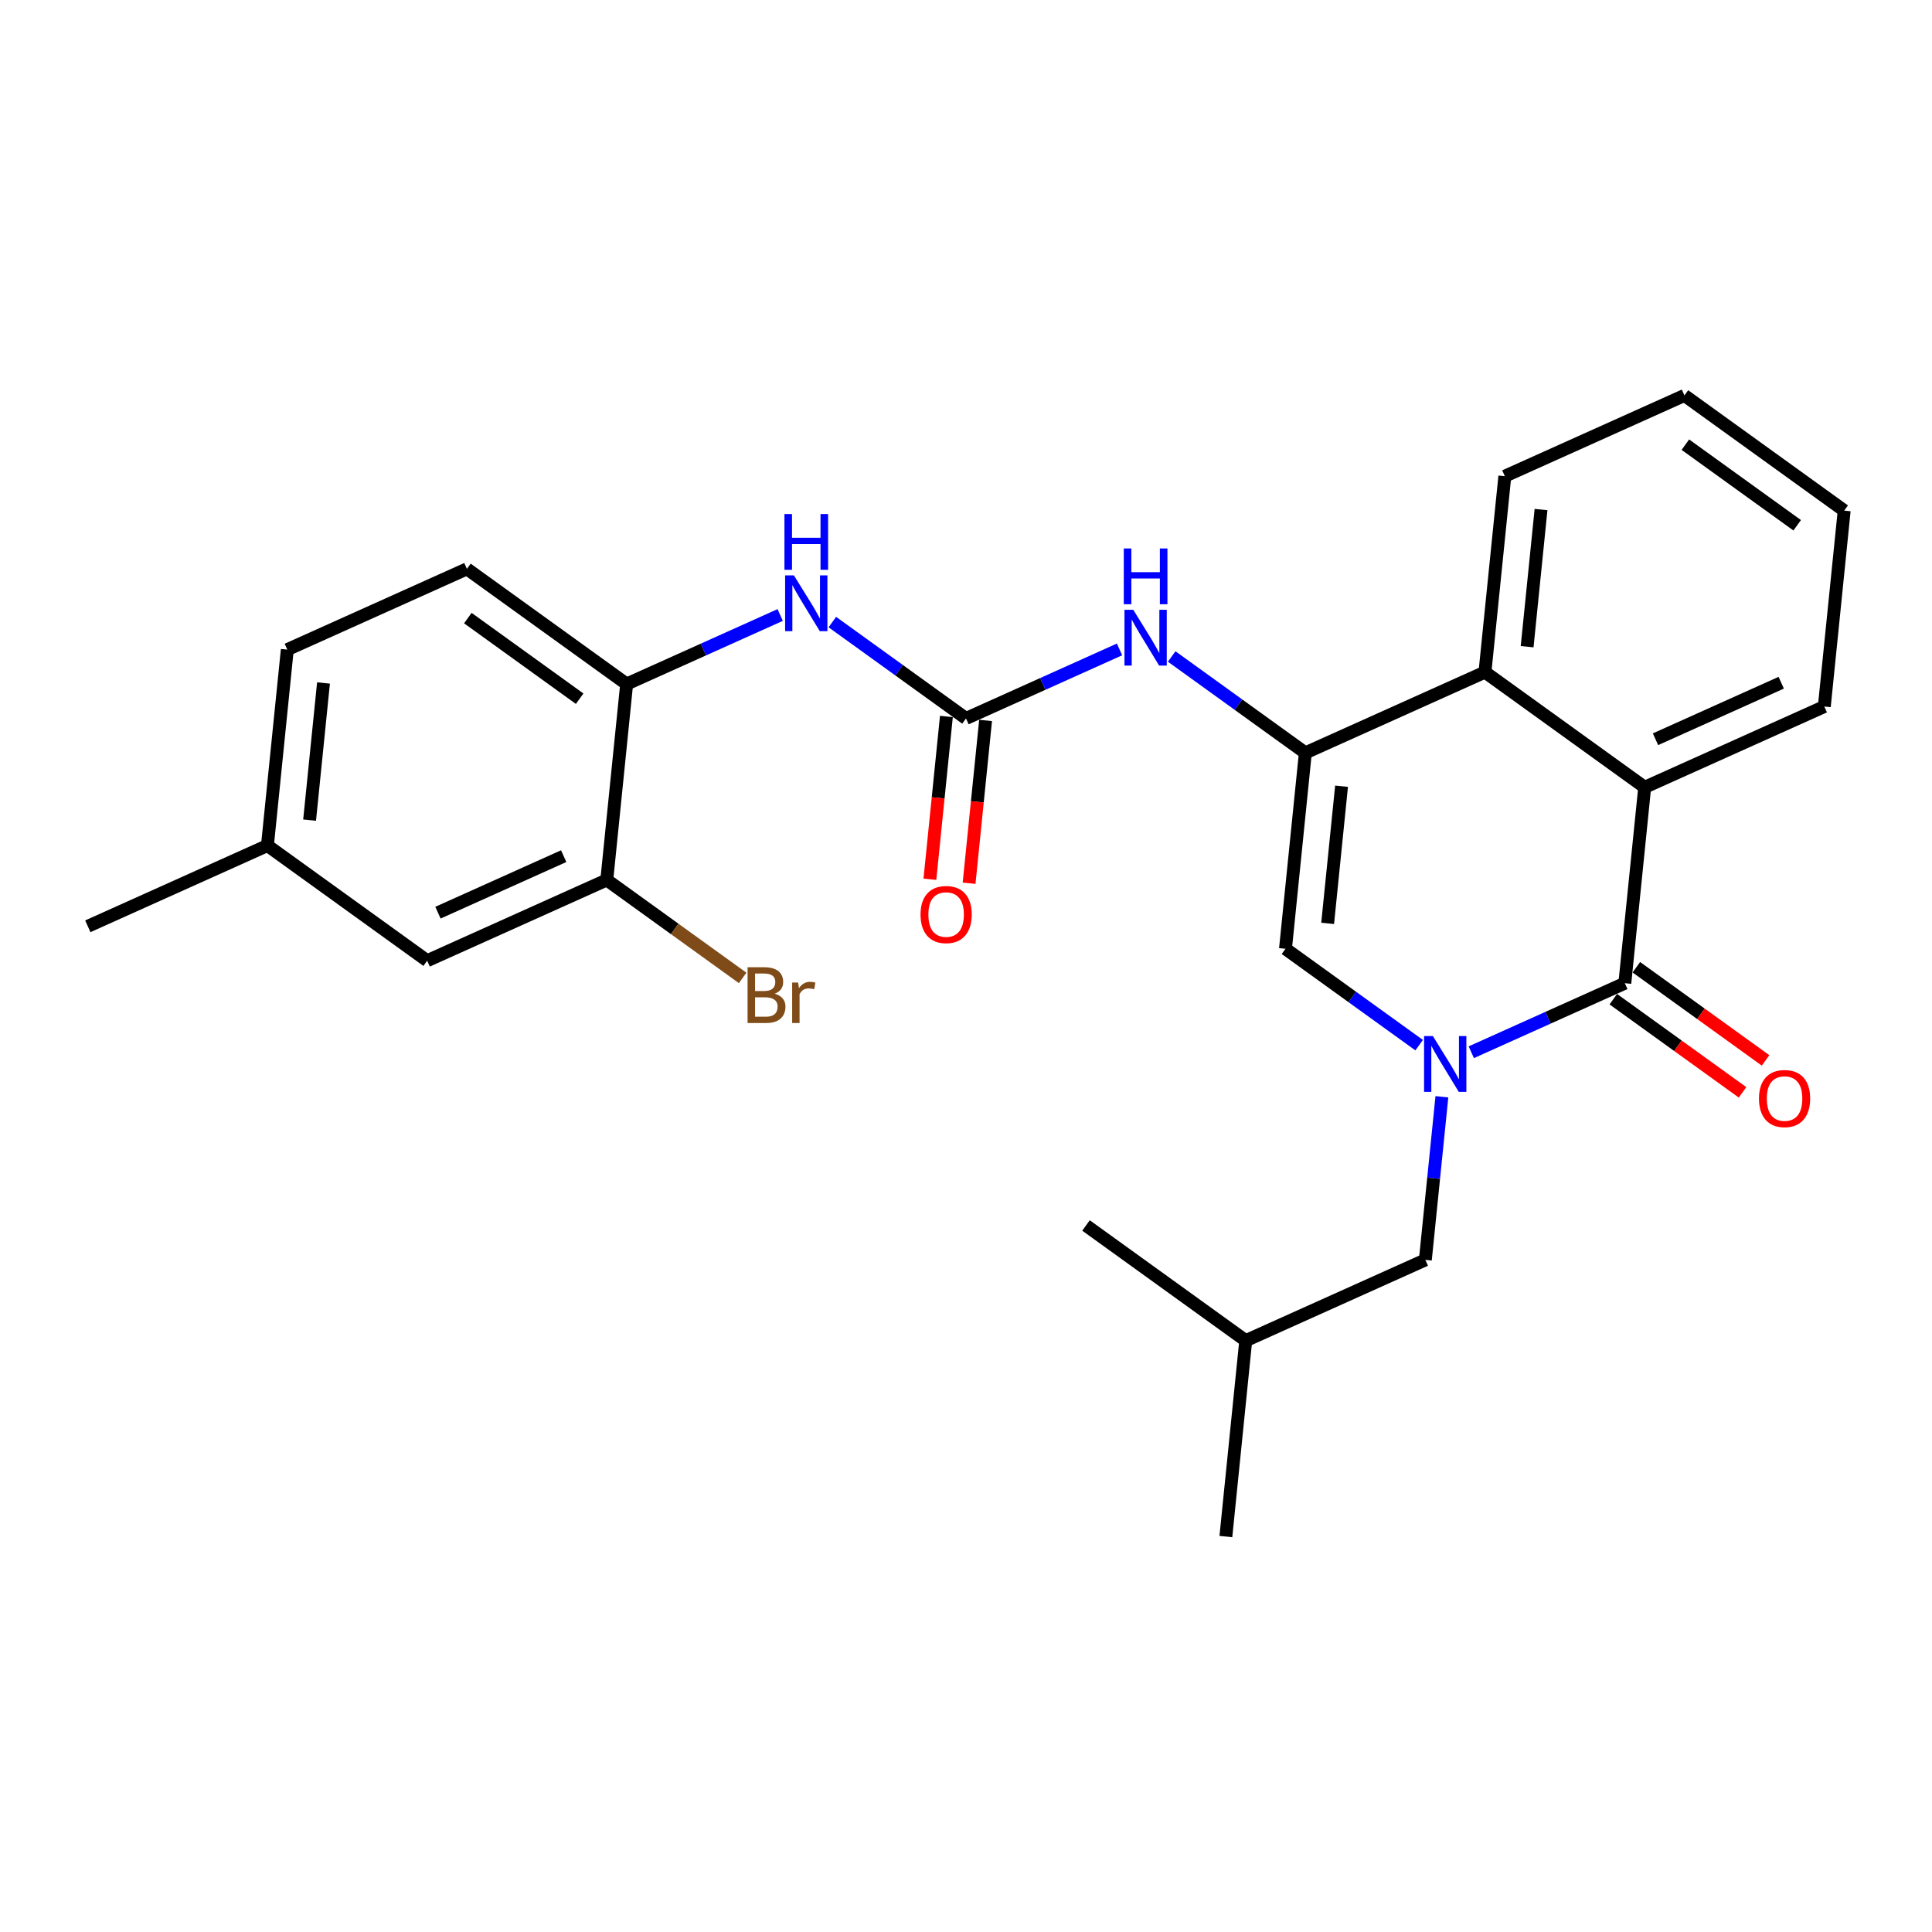 <?xml version='1.0' encoding='iso-8859-1'?>
<svg version='1.1' baseProfile='full'
              xmlns='http://www.w3.org/2000/svg'
                      xmlns:rdkit='http://www.rdkit.org/xml'
                      xmlns:xlink='http://www.w3.org/1999/xlink'
                  xml:space='preserve'
width='300px' height='300px' viewBox='0 0 300 300'>
<!-- END OF HEADER -->
<rect style='opacity:1.0;fill:#FFFFFF;stroke:none' width='300' height='300' x='0' y='0'> </rect>
<rect style='opacity:1.0;fill:#FFFFFF;stroke:none' width='300' height='300' x='0' y='0'> </rect>
<path class='bond-0 atom-0 atom-1' d='M 13.636,143.834 L 41.526,131.295' style='fill:none;fill-rule:evenodd;stroke:#000000;stroke-width:2.0px;stroke-linecap:butt;stroke-linejoin:miter;stroke-opacity:1' />
<path class='bond-1 atom-1 atom-2' d='M 41.526,131.295 L 44.612,100.872' style='fill:none;fill-rule:evenodd;stroke:#000000;stroke-width:2.0px;stroke-linecap:butt;stroke-linejoin:miter;stroke-opacity:1' />
<path class='bond-1 atom-1 atom-2' d='M 48.074,127.348 L 50.233,106.052' style='fill:none;fill-rule:evenodd;stroke:#000000;stroke-width:2.0px;stroke-linecap:butt;stroke-linejoin:miter;stroke-opacity:1' />
<path class='bond-26 atom-26 atom-1' d='M 66.331,149.178 L 41.526,131.295' style='fill:none;fill-rule:evenodd;stroke:#000000;stroke-width:2.0px;stroke-linecap:butt;stroke-linejoin:miter;stroke-opacity:1' />
<path class='bond-2 atom-2 atom-3' d='M 44.612,100.872 L 72.502,88.332' style='fill:none;fill-rule:evenodd;stroke:#000000;stroke-width:2.0px;stroke-linecap:butt;stroke-linejoin:miter;stroke-opacity:1' />
<path class='bond-3 atom-3 atom-4' d='M 72.502,88.332 L 97.306,106.216' style='fill:none;fill-rule:evenodd;stroke:#000000;stroke-width:2.0px;stroke-linecap:butt;stroke-linejoin:miter;stroke-opacity:1' />
<path class='bond-3 atom-3 atom-4' d='M 72.645,95.976 L 90.008,108.494' style='fill:none;fill-rule:evenodd;stroke:#000000;stroke-width:2.0px;stroke-linecap:butt;stroke-linejoin:miter;stroke-opacity:1' />
<path class='bond-4 atom-4 atom-5' d='M 97.306,106.216 L 109.226,100.857' style='fill:none;fill-rule:evenodd;stroke:#000000;stroke-width:2.0px;stroke-linecap:butt;stroke-linejoin:miter;stroke-opacity:1' />
<path class='bond-4 atom-4 atom-5' d='M 109.226,100.857 L 121.147,95.497' style='fill:none;fill-rule:evenodd;stroke:#0000FF;stroke-width:2.0px;stroke-linecap:butt;stroke-linejoin:miter;stroke-opacity:1' />
<path class='bond-23 atom-4 atom-24' d='M 97.306,106.216 L 94.22,136.639' style='fill:none;fill-rule:evenodd;stroke:#000000;stroke-width:2.0px;stroke-linecap:butt;stroke-linejoin:miter;stroke-opacity:1' />
<path class='bond-5 atom-5 atom-6' d='M 129.244,96.596 L 139.622,104.078' style='fill:none;fill-rule:evenodd;stroke:#0000FF;stroke-width:2.0px;stroke-linecap:butt;stroke-linejoin:miter;stroke-opacity:1' />
<path class='bond-5 atom-5 atom-6' d='M 139.622,104.078 L 150,111.561' style='fill:none;fill-rule:evenodd;stroke:#000000;stroke-width:2.0px;stroke-linecap:butt;stroke-linejoin:miter;stroke-opacity:1' />
<path class='bond-6 atom-6 atom-7' d='M 146.958,111.252 L 145.676,123.892' style='fill:none;fill-rule:evenodd;stroke:#000000;stroke-width:2.0px;stroke-linecap:butt;stroke-linejoin:miter;stroke-opacity:1' />
<path class='bond-6 atom-6 atom-7' d='M 145.676,123.892 L 144.394,136.532' style='fill:none;fill-rule:evenodd;stroke:#FF0000;stroke-width:2.0px;stroke-linecap:butt;stroke-linejoin:miter;stroke-opacity:1' />
<path class='bond-6 atom-6 atom-7' d='M 153.042,111.869 L 151.76,124.509' style='fill:none;fill-rule:evenodd;stroke:#000000;stroke-width:2.0px;stroke-linecap:butt;stroke-linejoin:miter;stroke-opacity:1' />
<path class='bond-6 atom-6 atom-7' d='M 151.76,124.509 L 150.478,137.149' style='fill:none;fill-rule:evenodd;stroke:#FF0000;stroke-width:2.0px;stroke-linecap:butt;stroke-linejoin:miter;stroke-opacity:1' />
<path class='bond-7 atom-6 atom-8' d='M 150,111.561 L 161.921,106.201' style='fill:none;fill-rule:evenodd;stroke:#000000;stroke-width:2.0px;stroke-linecap:butt;stroke-linejoin:miter;stroke-opacity:1' />
<path class='bond-7 atom-6 atom-8' d='M 161.921,106.201 L 173.841,100.841' style='fill:none;fill-rule:evenodd;stroke:#0000FF;stroke-width:2.0px;stroke-linecap:butt;stroke-linejoin:miter;stroke-opacity:1' />
<path class='bond-8 atom-8 atom-9' d='M 181.939,101.94 L 192.316,109.423' style='fill:none;fill-rule:evenodd;stroke:#0000FF;stroke-width:2.0px;stroke-linecap:butt;stroke-linejoin:miter;stroke-opacity:1' />
<path class='bond-8 atom-8 atom-9' d='M 192.316,109.423 L 202.694,116.905' style='fill:none;fill-rule:evenodd;stroke:#000000;stroke-width:2.0px;stroke-linecap:butt;stroke-linejoin:miter;stroke-opacity:1' />
<path class='bond-9 atom-9 atom-10' d='M 202.694,116.905 L 199.609,147.328' style='fill:none;fill-rule:evenodd;stroke:#000000;stroke-width:2.0px;stroke-linecap:butt;stroke-linejoin:miter;stroke-opacity:1' />
<path class='bond-9 atom-9 atom-10' d='M 208.316,122.085 L 206.156,143.381' style='fill:none;fill-rule:evenodd;stroke:#000000;stroke-width:2.0px;stroke-linecap:butt;stroke-linejoin:miter;stroke-opacity:1' />
<path class='bond-27 atom-23 atom-9' d='M 230.584,104.366 L 202.694,116.905' style='fill:none;fill-rule:evenodd;stroke:#000000;stroke-width:2.0px;stroke-linecap:butt;stroke-linejoin:miter;stroke-opacity:1' />
<path class='bond-10 atom-10 atom-11' d='M 199.609,147.328 L 209.986,154.81' style='fill:none;fill-rule:evenodd;stroke:#000000;stroke-width:2.0px;stroke-linecap:butt;stroke-linejoin:miter;stroke-opacity:1' />
<path class='bond-10 atom-10 atom-11' d='M 209.986,154.81 L 220.364,162.292' style='fill:none;fill-rule:evenodd;stroke:#0000FF;stroke-width:2.0px;stroke-linecap:butt;stroke-linejoin:miter;stroke-opacity:1' />
<path class='bond-11 atom-11 atom-12' d='M 223.896,170.306 L 222.612,182.97' style='fill:none;fill-rule:evenodd;stroke:#0000FF;stroke-width:2.0px;stroke-linecap:butt;stroke-linejoin:miter;stroke-opacity:1' />
<path class='bond-11 atom-11 atom-12' d='M 222.612,182.97 L 221.327,195.634' style='fill:none;fill-rule:evenodd;stroke:#000000;stroke-width:2.0px;stroke-linecap:butt;stroke-linejoin:miter;stroke-opacity:1' />
<path class='bond-15 atom-11 atom-16' d='M 228.461,163.391 L 240.382,158.032' style='fill:none;fill-rule:evenodd;stroke:#0000FF;stroke-width:2.0px;stroke-linecap:butt;stroke-linejoin:miter;stroke-opacity:1' />
<path class='bond-15 atom-11 atom-16' d='M 240.382,158.032 L 252.303,152.672' style='fill:none;fill-rule:evenodd;stroke:#000000;stroke-width:2.0px;stroke-linecap:butt;stroke-linejoin:miter;stroke-opacity:1' />
<path class='bond-12 atom-12 atom-13' d='M 221.327,195.634 L 193.437,208.174' style='fill:none;fill-rule:evenodd;stroke:#000000;stroke-width:2.0px;stroke-linecap:butt;stroke-linejoin:miter;stroke-opacity:1' />
<path class='bond-13 atom-13 atom-14' d='M 193.437,208.174 L 190.352,238.597' style='fill:none;fill-rule:evenodd;stroke:#000000;stroke-width:2.0px;stroke-linecap:butt;stroke-linejoin:miter;stroke-opacity:1' />
<path class='bond-14 atom-13 atom-15' d='M 193.437,208.174 L 168.633,190.29' style='fill:none;fill-rule:evenodd;stroke:#000000;stroke-width:2.0px;stroke-linecap:butt;stroke-linejoin:miter;stroke-opacity:1' />
<path class='bond-16 atom-16 atom-17' d='M 250.514,155.153 L 260.547,162.386' style='fill:none;fill-rule:evenodd;stroke:#000000;stroke-width:2.0px;stroke-linecap:butt;stroke-linejoin:miter;stroke-opacity:1' />
<path class='bond-16 atom-16 atom-17' d='M 260.547,162.386 L 270.579,169.619' style='fill:none;fill-rule:evenodd;stroke:#FF0000;stroke-width:2.0px;stroke-linecap:butt;stroke-linejoin:miter;stroke-opacity:1' />
<path class='bond-16 atom-16 atom-17' d='M 254.091,150.192 L 264.123,157.425' style='fill:none;fill-rule:evenodd;stroke:#000000;stroke-width:2.0px;stroke-linecap:butt;stroke-linejoin:miter;stroke-opacity:1' />
<path class='bond-16 atom-16 atom-17' d='M 264.123,157.425 L 274.156,164.658' style='fill:none;fill-rule:evenodd;stroke:#FF0000;stroke-width:2.0px;stroke-linecap:butt;stroke-linejoin:miter;stroke-opacity:1' />
<path class='bond-17 atom-16 atom-18' d='M 252.303,152.672 L 255.388,122.249' style='fill:none;fill-rule:evenodd;stroke:#000000;stroke-width:2.0px;stroke-linecap:butt;stroke-linejoin:miter;stroke-opacity:1' />
<path class='bond-18 atom-18 atom-19' d='M 255.388,122.249 L 283.278,109.71' style='fill:none;fill-rule:evenodd;stroke:#000000;stroke-width:2.0px;stroke-linecap:butt;stroke-linejoin:miter;stroke-opacity:1' />
<path class='bond-18 atom-18 atom-19' d='M 257.064,114.79 L 276.587,106.013' style='fill:none;fill-rule:evenodd;stroke:#000000;stroke-width:2.0px;stroke-linecap:butt;stroke-linejoin:miter;stroke-opacity:1' />
<path class='bond-28 atom-23 atom-18' d='M 230.584,104.366 L 255.388,122.249' style='fill:none;fill-rule:evenodd;stroke:#000000;stroke-width:2.0px;stroke-linecap:butt;stroke-linejoin:miter;stroke-opacity:1' />
<path class='bond-19 atom-19 atom-20' d='M 283.278,109.71 L 286.364,79.287' style='fill:none;fill-rule:evenodd;stroke:#000000;stroke-width:2.0px;stroke-linecap:butt;stroke-linejoin:miter;stroke-opacity:1' />
<path class='bond-20 atom-20 atom-21' d='M 286.364,79.287 L 261.559,61.403' style='fill:none;fill-rule:evenodd;stroke:#000000;stroke-width:2.0px;stroke-linecap:butt;stroke-linejoin:miter;stroke-opacity:1' />
<path class='bond-20 atom-20 atom-21' d='M 279.066,81.565 L 261.703,69.047' style='fill:none;fill-rule:evenodd;stroke:#000000;stroke-width:2.0px;stroke-linecap:butt;stroke-linejoin:miter;stroke-opacity:1' />
<path class='bond-21 atom-21 atom-22' d='M 261.559,61.403 L 233.67,73.943' style='fill:none;fill-rule:evenodd;stroke:#000000;stroke-width:2.0px;stroke-linecap:butt;stroke-linejoin:miter;stroke-opacity:1' />
<path class='bond-22 atom-22 atom-23' d='M 233.67,73.943 L 230.584,104.366' style='fill:none;fill-rule:evenodd;stroke:#000000;stroke-width:2.0px;stroke-linecap:butt;stroke-linejoin:miter;stroke-opacity:1' />
<path class='bond-22 atom-22 atom-23' d='M 239.291,79.123 L 237.131,100.419' style='fill:none;fill-rule:evenodd;stroke:#000000;stroke-width:2.0px;stroke-linecap:butt;stroke-linejoin:miter;stroke-opacity:1' />
<path class='bond-24 atom-24 atom-25' d='M 94.22,136.639 L 104.769,144.245' style='fill:none;fill-rule:evenodd;stroke:#000000;stroke-width:2.0px;stroke-linecap:butt;stroke-linejoin:miter;stroke-opacity:1' />
<path class='bond-24 atom-24 atom-25' d='M 104.769,144.245 L 115.318,151.851' style='fill:none;fill-rule:evenodd;stroke:#7F4C19;stroke-width:2.0px;stroke-linecap:butt;stroke-linejoin:miter;stroke-opacity:1' />
<path class='bond-25 atom-24 atom-26' d='M 94.22,136.639 L 66.331,149.178' style='fill:none;fill-rule:evenodd;stroke:#000000;stroke-width:2.0px;stroke-linecap:butt;stroke-linejoin:miter;stroke-opacity:1' />
<path class='bond-25 atom-24 atom-26' d='M 87.529,132.942 L 68.006,141.72' style='fill:none;fill-rule:evenodd;stroke:#000000;stroke-width:2.0px;stroke-linecap:butt;stroke-linejoin:miter;stroke-opacity:1' />
<path  class='atom-5' d='M 123.281 89.347
L 126.119 93.934
Q 126.401 94.386, 126.853 95.206
Q 127.306 96.025, 127.33 96.074
L 127.33 89.347
L 128.48 89.347
L 128.48 98.007
L 127.293 98.007
L 124.248 92.992
Q 123.893 92.405, 123.514 91.732
Q 123.147 91.059, 123.037 90.851
L 123.037 98.007
L 121.912 98.007
L 121.912 89.347
L 123.281 89.347
' fill='#0000FF'/>
<path  class='atom-5' d='M 121.808 79.821
L 122.982 79.821
L 122.982 83.503
L 127.41 83.503
L 127.41 79.821
L 128.584 79.821
L 128.584 88.481
L 127.41 88.481
L 127.41 84.481
L 122.982 84.481
L 122.982 88.481
L 121.808 88.481
L 121.808 79.821
' fill='#0000FF'/>
<path  class='atom-7' d='M 142.939 142.008
Q 142.939 139.929, 143.967 138.767
Q 144.994 137.605, 146.914 137.605
Q 148.835 137.605, 149.862 138.767
Q 150.89 139.929, 150.89 142.008
Q 150.89 144.112, 149.85 145.31
Q 148.81 146.497, 146.914 146.497
Q 145.006 146.497, 143.967 145.31
Q 142.939 144.124, 142.939 142.008
M 146.914 145.518
Q 148.235 145.518, 148.945 144.638
Q 149.667 143.745, 149.667 142.008
Q 149.667 140.308, 148.945 139.452
Q 148.235 138.583, 146.914 138.583
Q 145.593 138.583, 144.872 139.439
Q 144.162 140.296, 144.162 142.008
Q 144.162 143.757, 144.872 144.638
Q 145.593 145.518, 146.914 145.518
' fill='#FF0000'/>
<path  class='atom-8' d='M 175.976 94.691
L 178.813 99.278
Q 179.095 99.731, 179.547 100.55
Q 180 101.37, 180.024 101.419
L 180.024 94.691
L 181.174 94.691
L 181.174 103.351
L 179.988 103.351
L 176.942 98.336
Q 176.587 97.749, 176.208 97.076
Q 175.841 96.404, 175.731 96.196
L 175.731 103.351
L 174.606 103.351
L 174.606 94.691
L 175.976 94.691
' fill='#0000FF'/>
<path  class='atom-8' d='M 174.502 85.165
L 175.676 85.165
L 175.676 88.847
L 180.104 88.847
L 180.104 85.165
L 181.278 85.165
L 181.278 93.825
L 180.104 93.825
L 180.104 89.826
L 175.676 89.826
L 175.676 93.825
L 174.502 93.825
L 174.502 85.165
' fill='#0000FF'/>
<path  class='atom-11' d='M 222.499 160.881
L 225.336 165.468
Q 225.618 165.921, 226.07 166.74
Q 226.523 167.56, 226.547 167.609
L 226.547 160.881
L 227.697 160.881
L 227.697 169.541
L 226.511 169.541
L 223.465 164.527
Q 223.11 163.939, 222.731 163.267
Q 222.364 162.594, 222.254 162.386
L 222.254 169.541
L 221.129 169.541
L 221.129 160.881
L 222.499 160.881
' fill='#0000FF'/>
<path  class='atom-17' d='M 273.132 170.58
Q 273.132 168.501, 274.159 167.339
Q 275.187 166.177, 277.107 166.177
Q 279.027 166.177, 280.055 167.339
Q 281.082 168.501, 281.082 170.58
Q 281.082 172.684, 280.043 173.883
Q 279.003 175.069, 277.107 175.069
Q 275.199 175.069, 274.159 173.883
Q 273.132 172.696, 273.132 170.58
M 277.107 174.091
Q 278.428 174.091, 279.137 173.21
Q 279.859 172.317, 279.859 170.58
Q 279.859 168.88, 279.137 168.024
Q 278.428 167.155, 277.107 167.155
Q 275.786 167.155, 275.064 168.012
Q 274.355 168.868, 274.355 170.58
Q 274.355 172.329, 275.064 173.21
Q 275.786 174.091, 277.107 174.091
' fill='#FF0000'/>
<path  class='atom-25' d='M 120.291 154.303
Q 121.122 154.535, 121.538 155.049
Q 121.966 155.55, 121.966 156.296
Q 121.966 157.495, 121.196 158.18
Q 120.437 158.853, 118.994 158.853
L 116.083 158.853
L 116.083 150.193
L 118.639 150.193
Q 120.119 150.193, 120.865 150.792
Q 121.612 151.391, 121.612 152.492
Q 121.612 153.801, 120.291 154.303
M 117.245 151.171
L 117.245 153.887
L 118.639 153.887
Q 119.496 153.887, 119.936 153.544
Q 120.388 153.19, 120.388 152.492
Q 120.388 151.171, 118.639 151.171
L 117.245 151.171
M 118.994 157.874
Q 119.838 157.874, 120.291 157.471
Q 120.743 157.067, 120.743 156.296
Q 120.743 155.587, 120.242 155.232
Q 119.752 154.865, 118.811 154.865
L 117.245 154.865
L 117.245 157.874
L 118.994 157.874
' fill='#7F4C19'/>
<path  class='atom-25' d='M 123.936 152.566
L 124.07 153.434
Q 124.731 152.456, 125.807 152.456
Q 126.15 152.456, 126.614 152.578
L 126.431 153.605
Q 125.905 153.483, 125.611 153.483
Q 125.098 153.483, 124.755 153.691
Q 124.425 153.887, 124.156 154.364
L 124.156 158.853
L 123.006 158.853
L 123.006 152.566
L 123.936 152.566
' fill='#7F4C19'/>
</svg>

